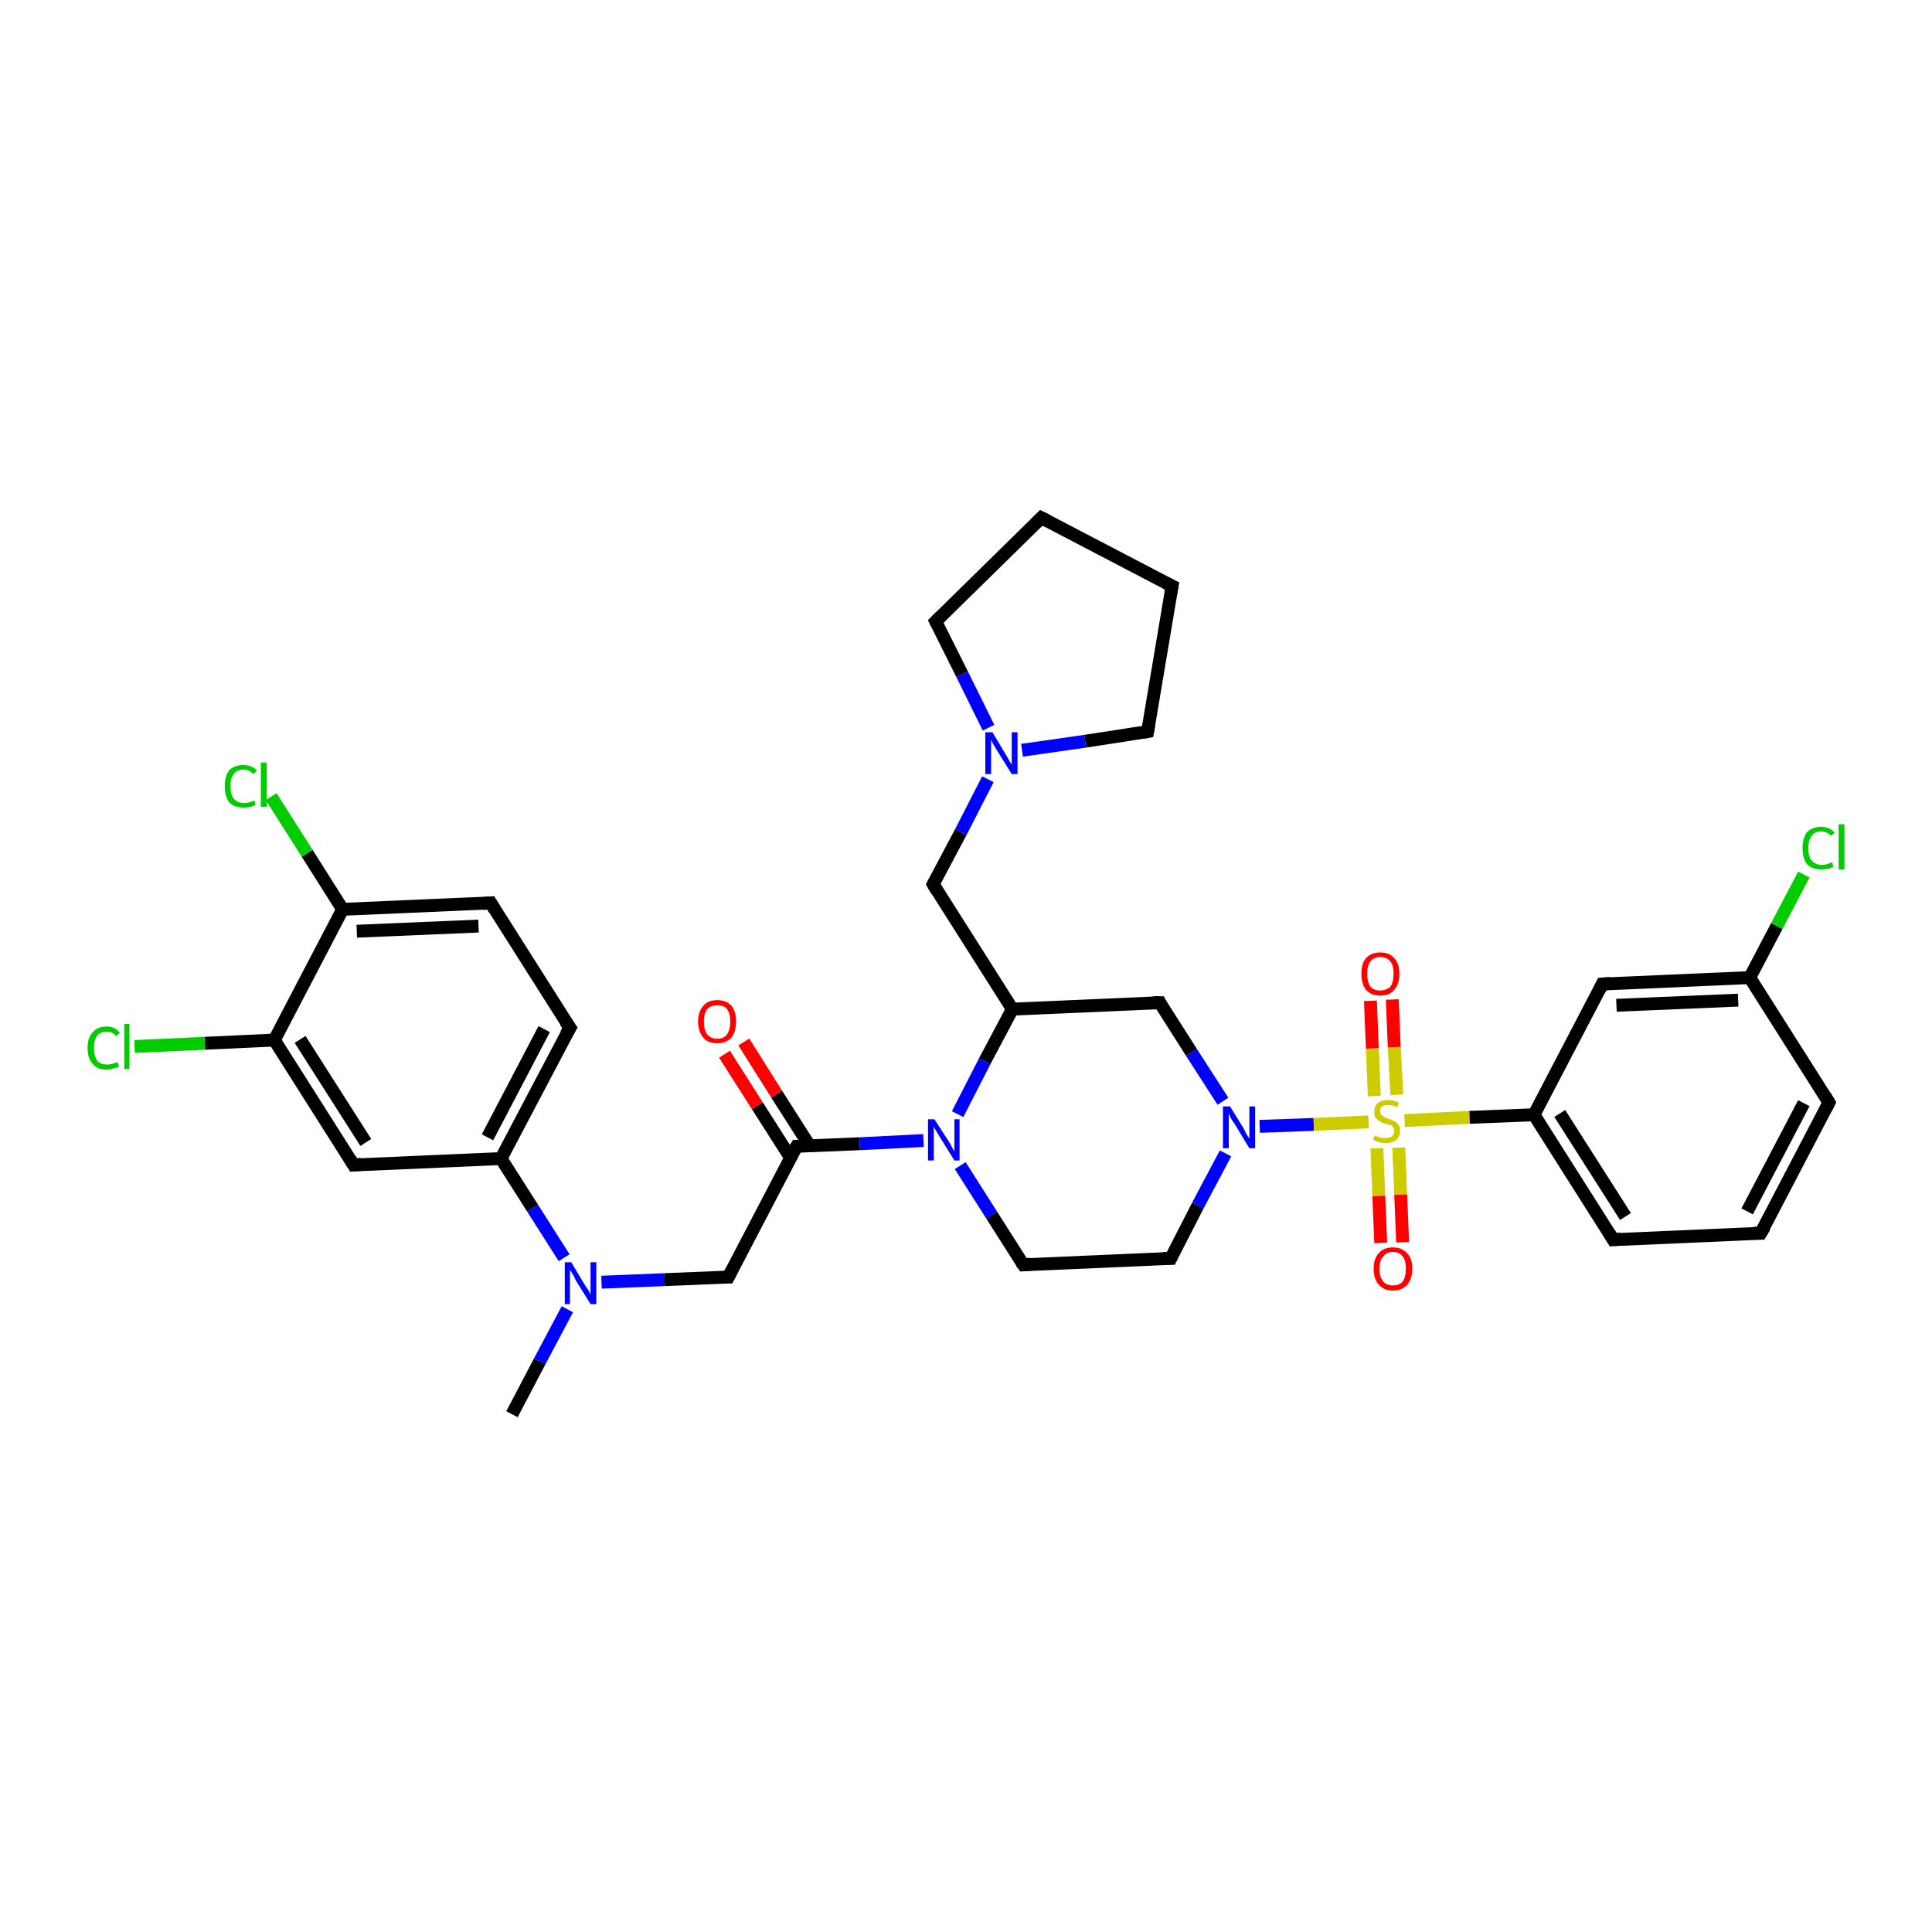 <?xml version='1.0' encoding='iso-8859-1'?>
<svg version='1.1' baseProfile='full'
              xmlns='http://www.w3.org/2000/svg'
                      xmlns:rdkit='http://www.rdkit.org/xml'
                      xmlns:xlink='http://www.w3.org/1999/xlink'
                  xml:space='preserve'
width='300px' height='300px' viewBox='0 0 300 300'>
<!-- END OF HEADER -->
<rect style='opacity:1.0;fill:#FFFFFF;stroke:none' width='300.0' height='300.0' x='0.0' y='0.0'> </rect>
<path class='bond-0 atom-0 atom-1' d='M 79.5,219.6 L 83.8,211.4' style='fill:none;fill-rule:evenodd;stroke:#000000;stroke-width:2.0px;stroke-linecap:butt;stroke-linejoin:miter;stroke-opacity:1' />
<path class='bond-0 atom-0 atom-1' d='M 83.8,211.4 L 88.1,203.3' style='fill:none;fill-rule:evenodd;stroke:#0000FF;stroke-width:2.0px;stroke-linecap:butt;stroke-linejoin:miter;stroke-opacity:1' />
<path class='bond-1 atom-1 atom-2' d='M 93.4,199.1 L 103.2,198.7' style='fill:none;fill-rule:evenodd;stroke:#0000FF;stroke-width:2.0px;stroke-linecap:butt;stroke-linejoin:miter;stroke-opacity:1' />
<path class='bond-1 atom-1 atom-2' d='M 103.2,198.7 L 113.1,198.3' style='fill:none;fill-rule:evenodd;stroke:#000000;stroke-width:2.0px;stroke-linecap:butt;stroke-linejoin:miter;stroke-opacity:1' />
<path class='bond-2 atom-2 atom-3' d='M 113.1,198.3 L 123.7,178.0' style='fill:none;fill-rule:evenodd;stroke:#000000;stroke-width:2.0px;stroke-linecap:butt;stroke-linejoin:miter;stroke-opacity:1' />
<path class='bond-3 atom-3 atom-4' d='M 125.7,177.9 L 120.6,169.9' style='fill:none;fill-rule:evenodd;stroke:#000000;stroke-width:2.0px;stroke-linecap:butt;stroke-linejoin:miter;stroke-opacity:1' />
<path class='bond-3 atom-3 atom-4' d='M 120.6,169.9 L 115.5,161.8' style='fill:none;fill-rule:evenodd;stroke:#FF0000;stroke-width:2.0px;stroke-linecap:butt;stroke-linejoin:miter;stroke-opacity:1' />
<path class='bond-3 atom-3 atom-4' d='M 122.7,179.7 L 117.6,171.7' style='fill:none;fill-rule:evenodd;stroke:#000000;stroke-width:2.0px;stroke-linecap:butt;stroke-linejoin:miter;stroke-opacity:1' />
<path class='bond-3 atom-3 atom-4' d='M 117.6,171.7 L 112.5,163.7' style='fill:none;fill-rule:evenodd;stroke:#FF0000;stroke-width:2.0px;stroke-linecap:butt;stroke-linejoin:miter;stroke-opacity:1' />
<path class='bond-4 atom-3 atom-5' d='M 123.7,178.0 L 133.5,177.6' style='fill:none;fill-rule:evenodd;stroke:#000000;stroke-width:2.0px;stroke-linecap:butt;stroke-linejoin:miter;stroke-opacity:1' />
<path class='bond-4 atom-3 atom-5' d='M 133.5,177.6 L 143.4,177.1' style='fill:none;fill-rule:evenodd;stroke:#0000FF;stroke-width:2.0px;stroke-linecap:butt;stroke-linejoin:miter;stroke-opacity:1' />
<path class='bond-5 atom-5 atom-6' d='M 149.1,181.0 L 154.0,188.7' style='fill:none;fill-rule:evenodd;stroke:#0000FF;stroke-width:2.0px;stroke-linecap:butt;stroke-linejoin:miter;stroke-opacity:1' />
<path class='bond-5 atom-5 atom-6' d='M 154.0,188.7 L 158.9,196.4' style='fill:none;fill-rule:evenodd;stroke:#000000;stroke-width:2.0px;stroke-linecap:butt;stroke-linejoin:miter;stroke-opacity:1' />
<path class='bond-6 atom-6 atom-7' d='M 158.9,196.4 L 181.8,195.4' style='fill:none;fill-rule:evenodd;stroke:#000000;stroke-width:2.0px;stroke-linecap:butt;stroke-linejoin:miter;stroke-opacity:1' />
<path class='bond-7 atom-7 atom-8' d='M 181.8,195.4 L 186.0,187.2' style='fill:none;fill-rule:evenodd;stroke:#000000;stroke-width:2.0px;stroke-linecap:butt;stroke-linejoin:miter;stroke-opacity:1' />
<path class='bond-7 atom-7 atom-8' d='M 186.0,187.2 L 190.3,179.1' style='fill:none;fill-rule:evenodd;stroke:#0000FF;stroke-width:2.0px;stroke-linecap:butt;stroke-linejoin:miter;stroke-opacity:1' />
<path class='bond-8 atom-8 atom-9' d='M 189.9,171.0 L 185.0,163.4' style='fill:none;fill-rule:evenodd;stroke:#0000FF;stroke-width:2.0px;stroke-linecap:butt;stroke-linejoin:miter;stroke-opacity:1' />
<path class='bond-8 atom-8 atom-9' d='M 185.0,163.4 L 180.1,155.7' style='fill:none;fill-rule:evenodd;stroke:#000000;stroke-width:2.0px;stroke-linecap:butt;stroke-linejoin:miter;stroke-opacity:1' />
<path class='bond-9 atom-9 atom-10' d='M 180.1,155.7 L 157.2,156.7' style='fill:none;fill-rule:evenodd;stroke:#000000;stroke-width:2.0px;stroke-linecap:butt;stroke-linejoin:miter;stroke-opacity:1' />
<path class='bond-10 atom-10 atom-11' d='M 157.2,156.7 L 144.9,137.3' style='fill:none;fill-rule:evenodd;stroke:#000000;stroke-width:2.0px;stroke-linecap:butt;stroke-linejoin:miter;stroke-opacity:1' />
<path class='bond-11 atom-11 atom-12' d='M 144.9,137.3 L 149.2,129.2' style='fill:none;fill-rule:evenodd;stroke:#000000;stroke-width:2.0px;stroke-linecap:butt;stroke-linejoin:miter;stroke-opacity:1' />
<path class='bond-11 atom-11 atom-12' d='M 149.2,129.2 L 153.4,121.0' style='fill:none;fill-rule:evenodd;stroke:#0000FF;stroke-width:2.0px;stroke-linecap:butt;stroke-linejoin:miter;stroke-opacity:1' />
<path class='bond-12 atom-12 atom-13' d='M 153.5,113.0 L 149.4,104.7' style='fill:none;fill-rule:evenodd;stroke:#0000FF;stroke-width:2.0px;stroke-linecap:butt;stroke-linejoin:miter;stroke-opacity:1' />
<path class='bond-12 atom-12 atom-13' d='M 149.4,104.7 L 145.3,96.5' style='fill:none;fill-rule:evenodd;stroke:#000000;stroke-width:2.0px;stroke-linecap:butt;stroke-linejoin:miter;stroke-opacity:1' />
<path class='bond-13 atom-13 atom-14' d='M 145.3,96.5 L 161.7,80.4' style='fill:none;fill-rule:evenodd;stroke:#000000;stroke-width:2.0px;stroke-linecap:butt;stroke-linejoin:miter;stroke-opacity:1' />
<path class='bond-14 atom-14 atom-15' d='M 161.7,80.4 L 182.0,91.0' style='fill:none;fill-rule:evenodd;stroke:#000000;stroke-width:2.0px;stroke-linecap:butt;stroke-linejoin:miter;stroke-opacity:1' />
<path class='bond-15 atom-15 atom-16' d='M 182.0,91.0 L 178.2,113.6' style='fill:none;fill-rule:evenodd;stroke:#000000;stroke-width:2.0px;stroke-linecap:butt;stroke-linejoin:miter;stroke-opacity:1' />
<path class='bond-16 atom-8 atom-17' d='M 195.6,174.9 L 204.0,174.6' style='fill:none;fill-rule:evenodd;stroke:#0000FF;stroke-width:2.0px;stroke-linecap:butt;stroke-linejoin:miter;stroke-opacity:1' />
<path class='bond-16 atom-8 atom-17' d='M 204.0,174.6 L 212.5,174.2' style='fill:none;fill-rule:evenodd;stroke:#CCCC00;stroke-width:2.0px;stroke-linecap:butt;stroke-linejoin:miter;stroke-opacity:1' />
<path class='bond-17 atom-17 atom-18' d='M 216.9,170.0 L 216.5,162.6' style='fill:none;fill-rule:evenodd;stroke:#CCCC00;stroke-width:2.0px;stroke-linecap:butt;stroke-linejoin:miter;stroke-opacity:1' />
<path class='bond-17 atom-17 atom-18' d='M 216.5,162.6 L 216.2,155.2' style='fill:none;fill-rule:evenodd;stroke:#FF0000;stroke-width:2.0px;stroke-linecap:butt;stroke-linejoin:miter;stroke-opacity:1' />
<path class='bond-17 atom-17 atom-18' d='M 213.4,170.2 L 213.1,162.8' style='fill:none;fill-rule:evenodd;stroke:#CCCC00;stroke-width:2.0px;stroke-linecap:butt;stroke-linejoin:miter;stroke-opacity:1' />
<path class='bond-17 atom-17 atom-18' d='M 213.1,162.8 L 212.8,155.4' style='fill:none;fill-rule:evenodd;stroke:#FF0000;stroke-width:2.0px;stroke-linecap:butt;stroke-linejoin:miter;stroke-opacity:1' />
<path class='bond-18 atom-17 atom-19' d='M 213.8,178.3 L 214.1,185.7' style='fill:none;fill-rule:evenodd;stroke:#CCCC00;stroke-width:2.0px;stroke-linecap:butt;stroke-linejoin:miter;stroke-opacity:1' />
<path class='bond-18 atom-17 atom-19' d='M 214.1,185.7 L 214.4,193.0' style='fill:none;fill-rule:evenodd;stroke:#FF0000;stroke-width:2.0px;stroke-linecap:butt;stroke-linejoin:miter;stroke-opacity:1' />
<path class='bond-18 atom-17 atom-19' d='M 217.2,178.2 L 217.5,185.5' style='fill:none;fill-rule:evenodd;stroke:#CCCC00;stroke-width:2.0px;stroke-linecap:butt;stroke-linejoin:miter;stroke-opacity:1' />
<path class='bond-18 atom-17 atom-19' d='M 217.5,185.5 L 217.8,192.9' style='fill:none;fill-rule:evenodd;stroke:#FF0000;stroke-width:2.0px;stroke-linecap:butt;stroke-linejoin:miter;stroke-opacity:1' />
<path class='bond-19 atom-17 atom-20' d='M 218.1,174.0 L 228.2,173.5' style='fill:none;fill-rule:evenodd;stroke:#CCCC00;stroke-width:2.0px;stroke-linecap:butt;stroke-linejoin:miter;stroke-opacity:1' />
<path class='bond-19 atom-17 atom-20' d='M 228.2,173.5 L 238.2,173.1' style='fill:none;fill-rule:evenodd;stroke:#000000;stroke-width:2.0px;stroke-linecap:butt;stroke-linejoin:miter;stroke-opacity:1' />
<path class='bond-20 atom-20 atom-21' d='M 238.2,173.1 L 250.5,192.5' style='fill:none;fill-rule:evenodd;stroke:#000000;stroke-width:2.0px;stroke-linecap:butt;stroke-linejoin:miter;stroke-opacity:1' />
<path class='bond-20 atom-20 atom-21' d='M 242.2,172.9 L 252.4,188.9' style='fill:none;fill-rule:evenodd;stroke:#000000;stroke-width:2.0px;stroke-linecap:butt;stroke-linejoin:miter;stroke-opacity:1' />
<path class='bond-21 atom-21 atom-22' d='M 250.5,192.5 L 273.4,191.5' style='fill:none;fill-rule:evenodd;stroke:#000000;stroke-width:2.0px;stroke-linecap:butt;stroke-linejoin:miter;stroke-opacity:1' />
<path class='bond-22 atom-22 atom-23' d='M 273.4,191.5 L 284.0,171.2' style='fill:none;fill-rule:evenodd;stroke:#000000;stroke-width:2.0px;stroke-linecap:butt;stroke-linejoin:miter;stroke-opacity:1' />
<path class='bond-22 atom-22 atom-23' d='M 271.3,188.1 L 280.1,171.3' style='fill:none;fill-rule:evenodd;stroke:#000000;stroke-width:2.0px;stroke-linecap:butt;stroke-linejoin:miter;stroke-opacity:1' />
<path class='bond-23 atom-23 atom-24' d='M 284.0,171.2 L 271.7,151.8' style='fill:none;fill-rule:evenodd;stroke:#000000;stroke-width:2.0px;stroke-linecap:butt;stroke-linejoin:miter;stroke-opacity:1' />
<path class='bond-24 atom-24 atom-25' d='M 271.7,151.8 L 275.9,143.8' style='fill:none;fill-rule:evenodd;stroke:#000000;stroke-width:2.0px;stroke-linecap:butt;stroke-linejoin:miter;stroke-opacity:1' />
<path class='bond-24 atom-24 atom-25' d='M 275.9,143.8 L 280.1,135.8' style='fill:none;fill-rule:evenodd;stroke:#00CC00;stroke-width:2.0px;stroke-linecap:butt;stroke-linejoin:miter;stroke-opacity:1' />
<path class='bond-25 atom-24 atom-26' d='M 271.7,151.8 L 248.8,152.8' style='fill:none;fill-rule:evenodd;stroke:#000000;stroke-width:2.0px;stroke-linecap:butt;stroke-linejoin:miter;stroke-opacity:1' />
<path class='bond-25 atom-24 atom-26' d='M 269.9,155.3 L 251.0,156.1' style='fill:none;fill-rule:evenodd;stroke:#000000;stroke-width:2.0px;stroke-linecap:butt;stroke-linejoin:miter;stroke-opacity:1' />
<path class='bond-26 atom-1 atom-27' d='M 87.6,195.3 L 82.7,187.6' style='fill:none;fill-rule:evenodd;stroke:#0000FF;stroke-width:2.0px;stroke-linecap:butt;stroke-linejoin:miter;stroke-opacity:1' />
<path class='bond-26 atom-1 atom-27' d='M 82.7,187.6 L 77.8,179.9' style='fill:none;fill-rule:evenodd;stroke:#000000;stroke-width:2.0px;stroke-linecap:butt;stroke-linejoin:miter;stroke-opacity:1' />
<path class='bond-27 atom-27 atom-28' d='M 77.8,179.9 L 88.5,159.6' style='fill:none;fill-rule:evenodd;stroke:#000000;stroke-width:2.0px;stroke-linecap:butt;stroke-linejoin:miter;stroke-opacity:1' />
<path class='bond-27 atom-27 atom-28' d='M 75.7,176.6 L 84.5,159.8' style='fill:none;fill-rule:evenodd;stroke:#000000;stroke-width:2.0px;stroke-linecap:butt;stroke-linejoin:miter;stroke-opacity:1' />
<path class='bond-28 atom-28 atom-29' d='M 88.5,159.6 L 76.2,140.2' style='fill:none;fill-rule:evenodd;stroke:#000000;stroke-width:2.0px;stroke-linecap:butt;stroke-linejoin:miter;stroke-opacity:1' />
<path class='bond-29 atom-29 atom-30' d='M 76.2,140.2 L 53.2,141.2' style='fill:none;fill-rule:evenodd;stroke:#000000;stroke-width:2.0px;stroke-linecap:butt;stroke-linejoin:miter;stroke-opacity:1' />
<path class='bond-29 atom-29 atom-30' d='M 74.3,143.8 L 55.4,144.6' style='fill:none;fill-rule:evenodd;stroke:#000000;stroke-width:2.0px;stroke-linecap:butt;stroke-linejoin:miter;stroke-opacity:1' />
<path class='bond-30 atom-30 atom-31' d='M 53.2,141.2 L 47.7,132.5' style='fill:none;fill-rule:evenodd;stroke:#000000;stroke-width:2.0px;stroke-linecap:butt;stroke-linejoin:miter;stroke-opacity:1' />
<path class='bond-30 atom-30 atom-31' d='M 47.7,132.5 L 42.1,123.7' style='fill:none;fill-rule:evenodd;stroke:#00CC00;stroke-width:2.0px;stroke-linecap:butt;stroke-linejoin:miter;stroke-opacity:1' />
<path class='bond-31 atom-30 atom-32' d='M 53.2,141.2 L 42.6,161.5' style='fill:none;fill-rule:evenodd;stroke:#000000;stroke-width:2.0px;stroke-linecap:butt;stroke-linejoin:miter;stroke-opacity:1' />
<path class='bond-32 atom-32 atom-33' d='M 42.6,161.5 L 31.8,162.0' style='fill:none;fill-rule:evenodd;stroke:#000000;stroke-width:2.0px;stroke-linecap:butt;stroke-linejoin:miter;stroke-opacity:1' />
<path class='bond-32 atom-32 atom-33' d='M 31.8,162.0 L 20.9,162.5' style='fill:none;fill-rule:evenodd;stroke:#00CC00;stroke-width:2.0px;stroke-linecap:butt;stroke-linejoin:miter;stroke-opacity:1' />
<path class='bond-33 atom-32 atom-34' d='M 42.6,161.5 L 54.9,180.9' style='fill:none;fill-rule:evenodd;stroke:#000000;stroke-width:2.0px;stroke-linecap:butt;stroke-linejoin:miter;stroke-opacity:1' />
<path class='bond-33 atom-32 atom-34' d='M 46.6,161.4 L 56.8,177.4' style='fill:none;fill-rule:evenodd;stroke:#000000;stroke-width:2.0px;stroke-linecap:butt;stroke-linejoin:miter;stroke-opacity:1' />
<path class='bond-34 atom-10 atom-5' d='M 157.2,156.7 L 152.9,164.8' style='fill:none;fill-rule:evenodd;stroke:#000000;stroke-width:2.0px;stroke-linecap:butt;stroke-linejoin:miter;stroke-opacity:1' />
<path class='bond-34 atom-10 atom-5' d='M 152.9,164.8 L 148.7,173.0' style='fill:none;fill-rule:evenodd;stroke:#0000FF;stroke-width:2.0px;stroke-linecap:butt;stroke-linejoin:miter;stroke-opacity:1' />
<path class='bond-35 atom-16 atom-12' d='M 178.2,113.6 L 168.5,115.1' style='fill:none;fill-rule:evenodd;stroke:#000000;stroke-width:2.0px;stroke-linecap:butt;stroke-linejoin:miter;stroke-opacity:1' />
<path class='bond-35 atom-16 atom-12' d='M 168.5,115.1 L 158.7,116.5' style='fill:none;fill-rule:evenodd;stroke:#0000FF;stroke-width:2.0px;stroke-linecap:butt;stroke-linejoin:miter;stroke-opacity:1' />
<path class='bond-36 atom-26 atom-20' d='M 248.8,152.8 L 238.2,173.1' style='fill:none;fill-rule:evenodd;stroke:#000000;stroke-width:2.0px;stroke-linecap:butt;stroke-linejoin:miter;stroke-opacity:1' />
<path class='bond-37 atom-34 atom-27' d='M 54.9,180.9 L 77.8,179.9' style='fill:none;fill-rule:evenodd;stroke:#000000;stroke-width:2.0px;stroke-linecap:butt;stroke-linejoin:miter;stroke-opacity:1' />
<path d='M 112.6,198.3 L 113.1,198.3 L 113.6,197.3' style='fill:none;stroke:#000000;stroke-width:2.0px;stroke-linecap:butt;stroke-linejoin:miter;stroke-opacity:1;' />
<path d='M 123.1,179.0 L 123.7,178.0 L 124.2,178.0' style='fill:none;stroke:#000000;stroke-width:2.0px;stroke-linecap:butt;stroke-linejoin:miter;stroke-opacity:1;' />
<path d='M 158.6,196.0 L 158.9,196.4 L 160.0,196.3' style='fill:none;stroke:#000000;stroke-width:2.0px;stroke-linecap:butt;stroke-linejoin:miter;stroke-opacity:1;' />
<path d='M 180.6,195.4 L 181.8,195.4 L 182.0,195.0' style='fill:none;stroke:#000000;stroke-width:2.0px;stroke-linecap:butt;stroke-linejoin:miter;stroke-opacity:1;' />
<path d='M 180.3,156.1 L 180.1,155.7 L 179.0,155.7' style='fill:none;stroke:#000000;stroke-width:2.0px;stroke-linecap:butt;stroke-linejoin:miter;stroke-opacity:1;' />
<path d='M 145.5,138.3 L 144.9,137.3 L 145.1,136.9' style='fill:none;stroke:#000000;stroke-width:2.0px;stroke-linecap:butt;stroke-linejoin:miter;stroke-opacity:1;' />
<path d='M 145.5,96.9 L 145.3,96.5 L 146.1,95.7' style='fill:none;stroke:#000000;stroke-width:2.0px;stroke-linecap:butt;stroke-linejoin:miter;stroke-opacity:1;' />
<path d='M 160.9,81.2 L 161.7,80.4 L 162.7,80.9' style='fill:none;stroke:#000000;stroke-width:2.0px;stroke-linecap:butt;stroke-linejoin:miter;stroke-opacity:1;' />
<path d='M 181.0,90.5 L 182.0,91.0 L 181.8,92.1' style='fill:none;stroke:#000000;stroke-width:2.0px;stroke-linecap:butt;stroke-linejoin:miter;stroke-opacity:1;' />
<path d='M 178.4,112.5 L 178.2,113.6 L 177.7,113.7' style='fill:none;stroke:#000000;stroke-width:2.0px;stroke-linecap:butt;stroke-linejoin:miter;stroke-opacity:1;' />
<path d='M 249.9,191.5 L 250.5,192.5 L 251.7,192.4' style='fill:none;stroke:#000000;stroke-width:2.0px;stroke-linecap:butt;stroke-linejoin:miter;stroke-opacity:1;' />
<path d='M 272.3,191.5 L 273.4,191.5 L 274.0,190.5' style='fill:none;stroke:#000000;stroke-width:2.0px;stroke-linecap:butt;stroke-linejoin:miter;stroke-opacity:1;' />
<path d='M 283.5,172.2 L 284.0,171.2 L 283.4,170.2' style='fill:none;stroke:#000000;stroke-width:2.0px;stroke-linecap:butt;stroke-linejoin:miter;stroke-opacity:1;' />
<path d='M 250.0,152.7 L 248.8,152.8 L 248.3,153.8' style='fill:none;stroke:#000000;stroke-width:2.0px;stroke-linecap:butt;stroke-linejoin:miter;stroke-opacity:1;' />
<path d='M 87.9,160.6 L 88.5,159.6 L 87.8,158.6' style='fill:none;stroke:#000000;stroke-width:2.0px;stroke-linecap:butt;stroke-linejoin:miter;stroke-opacity:1;' />
<path d='M 76.8,141.2 L 76.2,140.2 L 75.0,140.3' style='fill:none;stroke:#000000;stroke-width:2.0px;stroke-linecap:butt;stroke-linejoin:miter;stroke-opacity:1;' />
<path d='M 54.3,179.9 L 54.9,180.9 L 56.1,180.8' style='fill:none;stroke:#000000;stroke-width:2.0px;stroke-linecap:butt;stroke-linejoin:miter;stroke-opacity:1;' />
<path class='atom-1' d='M 88.7 196.0
L 90.8 199.5
Q 91.0 199.8, 91.4 200.4
Q 91.7 201.0, 91.7 201.1
L 91.7 196.0
L 92.6 196.0
L 92.6 202.5
L 91.7 202.5
L 89.4 198.8
Q 89.2 198.3, 88.9 197.8
Q 88.6 197.3, 88.5 197.2
L 88.5 202.5
L 87.7 202.5
L 87.7 196.0
L 88.7 196.0
' fill='#0000FF'/>
<path class='atom-4' d='M 108.4 158.6
Q 108.4 157.1, 109.2 156.2
Q 109.9 155.3, 111.4 155.3
Q 112.8 155.3, 113.6 156.2
Q 114.3 157.1, 114.3 158.6
Q 114.3 160.2, 113.6 161.1
Q 112.8 162.0, 111.4 162.0
Q 109.9 162.0, 109.2 161.1
Q 108.4 160.2, 108.4 158.6
M 111.4 161.3
Q 112.4 161.3, 112.9 160.6
Q 113.4 159.9, 113.4 158.6
Q 113.4 157.4, 112.9 156.7
Q 112.4 156.1, 111.4 156.1
Q 110.4 156.1, 109.8 156.7
Q 109.3 157.4, 109.3 158.6
Q 109.3 159.9, 109.8 160.6
Q 110.4 161.3, 111.4 161.3
' fill='#FF0000'/>
<path class='atom-5' d='M 145.1 173.8
L 147.3 177.2
Q 147.5 177.5, 147.8 178.1
Q 148.2 178.8, 148.2 178.8
L 148.2 173.8
L 149.0 173.8
L 149.0 180.2
L 148.2 180.2
L 145.9 176.5
Q 145.6 176.0, 145.3 175.5
Q 145.0 175.0, 145.0 174.9
L 145.0 180.2
L 144.1 180.2
L 144.1 173.8
L 145.1 173.8
' fill='#0000FF'/>
<path class='atom-8' d='M 191.0 171.8
L 193.1 175.2
Q 193.3 175.6, 193.6 176.2
Q 194.0 176.8, 194.0 176.8
L 194.0 171.8
L 194.9 171.8
L 194.9 178.3
L 194.0 178.3
L 191.7 174.5
Q 191.4 174.1, 191.1 173.6
Q 190.9 173.1, 190.8 172.9
L 190.8 178.3
L 189.9 178.3
L 189.9 171.8
L 191.0 171.8
' fill='#0000FF'/>
<path class='atom-12' d='M 154.1 113.7
L 156.2 117.2
Q 156.4 117.5, 156.7 118.1
Q 157.1 118.7, 157.1 118.8
L 157.1 113.7
L 158.0 113.7
L 158.0 120.2
L 157.1 120.2
L 154.8 116.5
Q 154.5 116.0, 154.2 115.5
Q 154.0 115.0, 153.9 114.9
L 153.9 120.2
L 153.0 120.2
L 153.0 113.7
L 154.1 113.7
' fill='#0000FF'/>
<path class='atom-17' d='M 213.5 176.3
Q 213.5 176.3, 213.9 176.5
Q 214.2 176.6, 214.5 176.7
Q 214.8 176.7, 215.2 176.7
Q 215.8 176.7, 216.1 176.5
Q 216.5 176.1, 216.5 175.6
Q 216.5 175.3, 216.3 175.0
Q 216.1 174.8, 215.9 174.7
Q 215.6 174.6, 215.1 174.5
Q 214.5 174.3, 214.2 174.1
Q 213.9 173.9, 213.6 173.6
Q 213.4 173.3, 213.4 172.7
Q 213.4 171.8, 213.9 171.3
Q 214.5 170.8, 215.6 170.8
Q 216.3 170.8, 217.2 171.2
L 217.0 171.9
Q 216.2 171.6, 215.6 171.6
Q 215.0 171.6, 214.6 171.8
Q 214.3 172.1, 214.3 172.6
Q 214.3 172.9, 214.5 173.1
Q 214.6 173.3, 214.9 173.4
Q 215.2 173.6, 215.6 173.7
Q 216.2 173.9, 216.5 174.1
Q 216.9 174.3, 217.1 174.6
Q 217.4 175.0, 217.4 175.6
Q 217.4 176.5, 216.8 177.0
Q 216.2 177.5, 215.2 177.5
Q 214.6 177.5, 214.2 177.4
Q 213.7 177.2, 213.2 177.0
L 213.5 176.3
' fill='#CCCC00'/>
<path class='atom-18' d='M 211.4 151.2
Q 211.4 149.6, 212.1 148.8
Q 212.9 147.9, 214.3 147.9
Q 215.8 147.9, 216.5 148.8
Q 217.3 149.6, 217.3 151.2
Q 217.3 152.8, 216.5 153.7
Q 215.8 154.6, 214.3 154.6
Q 212.9 154.6, 212.1 153.7
Q 211.4 152.8, 211.4 151.2
M 214.3 153.8
Q 215.3 153.8, 215.9 153.2
Q 216.4 152.5, 216.4 151.2
Q 216.4 149.9, 215.9 149.3
Q 215.3 148.6, 214.3 148.6
Q 213.3 148.6, 212.8 149.3
Q 212.3 149.9, 212.3 151.2
Q 212.3 152.5, 212.8 153.2
Q 213.3 153.8, 214.3 153.8
' fill='#FF0000'/>
<path class='atom-19' d='M 213.3 197.0
Q 213.3 195.4, 214.1 194.6
Q 214.8 193.7, 216.3 193.7
Q 217.7 193.7, 218.5 194.6
Q 219.3 195.4, 219.3 197.0
Q 219.3 198.6, 218.5 199.5
Q 217.7 200.4, 216.3 200.4
Q 214.9 200.4, 214.1 199.5
Q 213.3 198.6, 213.3 197.0
M 216.3 199.6
Q 217.3 199.6, 217.8 199.0
Q 218.3 198.3, 218.3 197.0
Q 218.3 195.7, 217.8 195.1
Q 217.3 194.4, 216.3 194.4
Q 215.3 194.4, 214.8 195.1
Q 214.2 195.7, 214.2 197.0
Q 214.2 198.3, 214.8 199.0
Q 215.3 199.6, 216.3 199.6
' fill='#FF0000'/>
<path class='atom-25' d='M 279.9 131.7
Q 279.9 130.1, 280.6 129.2
Q 281.4 128.4, 282.8 128.4
Q 284.1 128.4, 284.9 129.3
L 284.3 129.8
Q 283.7 129.1, 282.8 129.1
Q 281.8 129.1, 281.3 129.8
Q 280.8 130.5, 280.8 131.7
Q 280.8 133.0, 281.3 133.6
Q 281.9 134.3, 282.9 134.3
Q 283.6 134.3, 284.5 133.9
L 284.7 134.6
Q 284.4 134.8, 283.9 134.9
Q 283.3 135.0, 282.8 135.0
Q 281.4 135.0, 280.6 134.2
Q 279.9 133.3, 279.9 131.7
' fill='#00CC00'/>
<path class='atom-25' d='M 285.5 128.0
L 286.4 128.0
L 286.4 135.0
L 285.5 135.0
L 285.5 128.0
' fill='#00CC00'/>
<path class='atom-31' d='M 34.9 122.1
Q 34.9 120.5, 35.6 119.6
Q 36.4 118.8, 37.8 118.8
Q 39.2 118.8, 39.9 119.7
L 39.3 120.2
Q 38.7 119.5, 37.8 119.5
Q 36.8 119.5, 36.3 120.2
Q 35.8 120.8, 35.8 122.1
Q 35.8 123.4, 36.3 124.0
Q 36.9 124.7, 37.9 124.7
Q 38.6 124.7, 39.5 124.3
L 39.7 124.9
Q 39.4 125.2, 38.9 125.3
Q 38.4 125.4, 37.8 125.4
Q 36.4 125.4, 35.6 124.6
Q 34.9 123.7, 34.9 122.1
' fill='#00CC00'/>
<path class='atom-31' d='M 40.5 118.4
L 41.4 118.4
L 41.4 125.3
L 40.5 125.3
L 40.5 118.4
' fill='#00CC00'/>
<path class='atom-33' d='M 13.6 162.7
Q 13.6 161.1, 14.4 160.3
Q 15.1 159.4, 16.6 159.4
Q 17.9 159.4, 18.6 160.4
L 18.0 160.9
Q 17.5 160.2, 16.6 160.2
Q 15.6 160.2, 15.1 160.8
Q 14.6 161.5, 14.6 162.7
Q 14.6 164.0, 15.1 164.7
Q 15.6 165.3, 16.7 165.3
Q 17.4 165.3, 18.2 164.9
L 18.5 165.6
Q 18.2 165.8, 17.6 165.9
Q 17.1 166.1, 16.6 166.1
Q 15.1 166.1, 14.4 165.2
Q 13.6 164.4, 13.6 162.7
' fill='#00CC00'/>
<path class='atom-33' d='M 19.3 159.0
L 20.1 159.0
L 20.1 166.0
L 19.3 166.0
L 19.3 159.0
' fill='#00CC00'/>
</svg>
